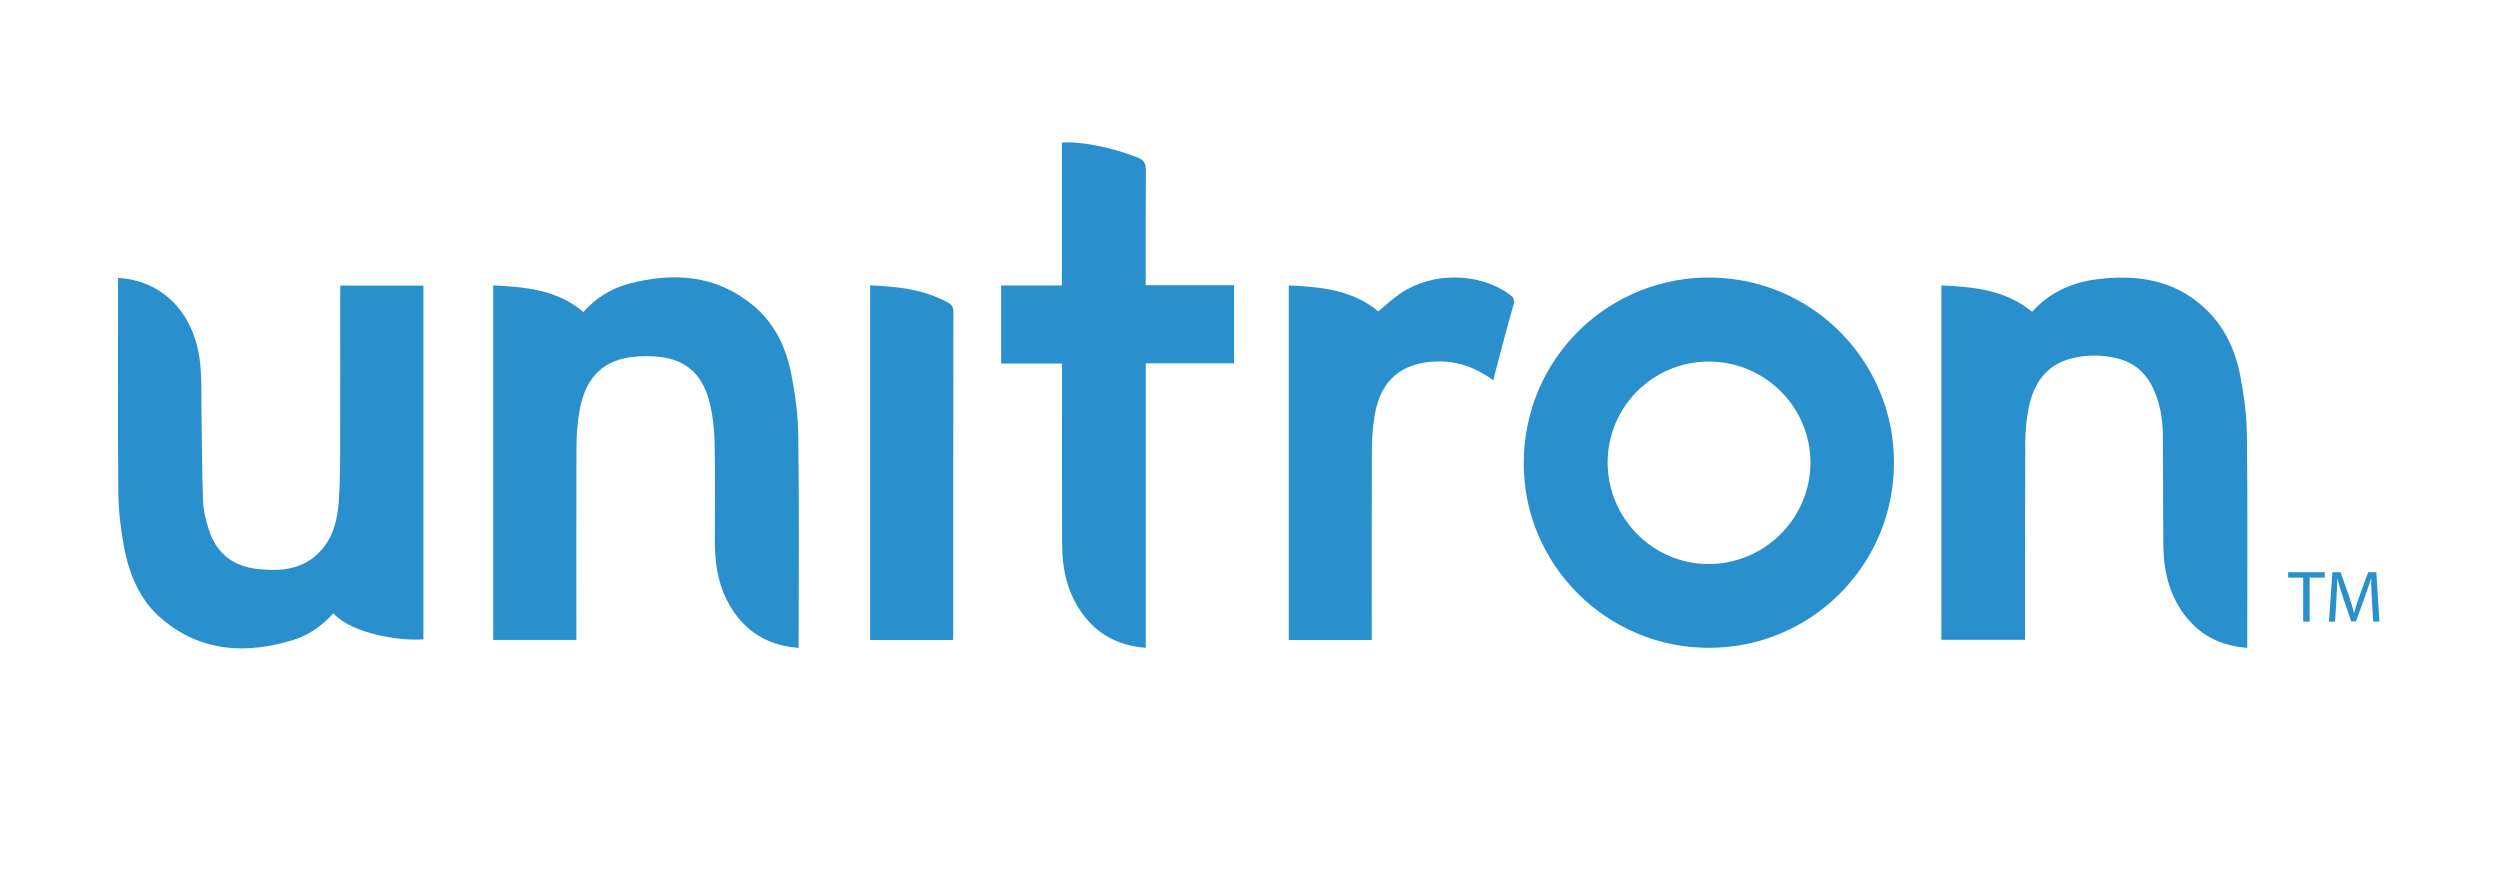 <?xml version="1.0" encoding="UTF-8"?>
<!-- Generator: Adobe Illustrator 15.0.0, SVG Export Plug-In . SVG Version: 6.00 Build 0)  -->
<svg xmlns="http://www.w3.org/2000/svg" xmlns:xlink="http://www.w3.org/1999/xlink" version="1.1" id="Layer_1" x="0px" y="0px" width="164.378px" height="58px" viewBox="0 0 164.378 58" xml:space="preserve">
<g>
	<path fill="#2A8FCD" d="M112.625,18.252c-6.757-0.144-12.41,5.221-12.438,12.174c-0.026,6.707,5.453,12.166,12.166,12.17   c6.729,0.005,12.175-5.434,12.176-12.157C124.56,23.906,119.349,18.397,112.625,18.252 M112.329,37.086   c-3.642-0.004-6.626-3.012-6.626-6.674c0.001-3.663,2.979-6.637,6.65-6.639c3.692-0.001,6.698,2.994,6.686,6.661   C119.025,34.103,116.013,37.088,112.329,37.086"></path>
	<path fill="#2A8FCD" d="M147.738,28.617c-0.015-1.306-0.193-2.624-0.438-3.91c-0.326-1.697-1.043-3.244-2.335-4.446   c-2.053-1.911-4.554-2.236-7.195-1.884c-1.629,0.217-3.063,0.901-4.159,2.126c-1.761-1.456-3.834-1.636-5.962-1.739v23.304h5.503   V41.53c0-4.125-0.011-8.249,0.01-12.373c0.003-0.769,0.069-1.551,0.219-2.305c0.322-1.625,1.144-2.872,2.864-3.296   c0.961-0.235,1.939-0.233,2.902-0.011c1.122,0.259,1.932,0.932,2.422,1.982c0.447,0.958,0.629,1.979,0.641,3.02   c0.027,2.432,0.004,4.867,0.033,7.301c0.021,1.772,0.419,3.438,1.594,4.835c1.011,1.201,2.322,1.796,3.923,1.914v-0.539   C147.758,37.577,147.791,33.096,147.738,28.617"></path>
	<path fill="#2A8FCD" d="M52.02,24.561c-0.343-1.747-1.108-3.338-2.514-4.493c-2.438-2.005-5.235-2.183-8.162-1.41   c-1.182,0.312-2.195,0.958-2.985,1.856c-1.755-1.486-3.836-1.638-5.928-1.751v23.315h5.465v-0.564c0-4.047-0.01-8.096,0.008-12.142   c0.004-0.786,0.062-1.581,0.198-2.354c0.294-1.681,1.086-3.016,2.871-3.441c0.637-0.152,1.322-0.177,1.98-0.148   c1.962,0.086,3.188,1.044,3.678,2.94c0.223,0.86,0.333,1.769,0.353,2.658c0.049,2.184,0.019,4.371,0.016,6.558   c-0.002,1.689,0.294,3.301,1.292,4.71c1.02,1.438,2.435,2.172,4.22,2.304v-0.27c0-4.544,0.036-9.088-0.022-13.63   C52.475,27.317,52.288,25.92,52.02,24.561"></path>
	<path fill="#2A8FCD" d="M22.368,19.303c0,3.536,0.006,7.071-0.004,10.606c-0.002,1.036-0.017,2.076-0.093,3.11   c-0.085,1.156-0.356,2.276-1.158,3.169c-1.148,1.278-2.653,1.4-4.231,1.217c-1.546-0.181-2.614-0.999-3.115-2.474   c-0.211-0.624-0.388-1.289-0.414-1.941c-0.078-1.966-0.068-3.934-0.104-5.901c-0.021-1.13,0.029-2.271-0.112-3.388   c-0.392-3.1-2.416-5.26-5.375-5.427v0.551c0,4.513-0.026,9.025,0.018,13.536c0.012,1.215,0.153,2.444,0.381,3.64   c0.345,1.808,1.053,3.495,2.498,4.711c2.58,2.169,5.534,2.311,8.622,1.367c1.036-0.317,1.906-0.942,2.633-1.752   c1.236,1.349,4.393,1.836,5.926,1.712V18.78h-5.469V19.303z"></path>
	<path fill="#2A8FCD" d="M99.234,19.345c-1.978-1.433-5.031-1.479-7.135-0.066c-0.532,0.358-1.003,0.811-1.472,1.195   c-1.723-1.432-3.794-1.605-5.889-1.709v23.316h5.457v-0.517c0-4.032-0.009-8.062,0.009-12.093c0.002-0.724,0.067-1.455,0.185-2.169   c0.377-2.322,1.805-3.498,4.15-3.536c1.347-0.022,2.515,0.419,3.641,1.23c0.448-1.684,0.865-3.315,1.328-4.934   C99.613,19.698,99.497,19.535,99.234,19.345"></path>
	<path fill="#2A8FCD" d="M62.321,19.887c-1.09-0.597-2.272-0.873-3.493-1.009c-0.543-0.06-1.09-0.081-1.617-0.117V42.08h5.443   c0.009-0.154,0.023-0.289,0.023-0.424c0.001-7.051-0.002-14.101,0.009-21.153C62.687,20.191,62.577,20.027,62.321,19.887"></path>
	<path fill="#2A8FCD" d="M75.331,18.751v-0.55c0-2.254-0.009-4.509,0.011-6.764c0-0.007,0.002-0.014,0.002-0.021   c0-0.066,0-0.125-0.002-0.182c0-0.02,0-0.039,0-0.058c0-0.024-0.004-0.045-0.004-0.067c-0.001-0.022-0.002-0.044-0.004-0.065   c-0.001-0.016-0.003-0.032-0.004-0.047c-0.006-0.054-0.013-0.104-0.022-0.147c-0.013-0.041-0.03-0.077-0.049-0.112   c-0.122-0.315-0.446-0.377-1.301-0.685c-0.027-0.009-0.054-0.017-0.079-0.023c-0.013-0.005-0.023-0.01-0.035-0.014   c-1.417-0.434-2.456-0.588-3.124-0.635h-0.002c-0.597-0.042-0.899-0.001-0.899-0.001l0.001,0.001v9.389h-3.993v5.134h4.003v0.531   c0,3.783-0.013,7.566,0.005,11.348c0.009,1.772,0.399,3.442,1.557,4.851c1.006,1.225,2.324,1.836,3.943,1.961V23.889h5.804v-5.138   H75.331z"></path>
	<polygon fill="#2A8FCD" points="151.437,37.979 150.449,37.979 150.449,37.623 152.855,37.623 152.855,37.979 151.862,37.979    151.862,40.872 151.437,40.872  "></polygon>
	<path fill="#2A8FCD" d="M155.956,39.445c-0.024-0.453-0.053-0.998-0.048-1.403h-0.015c-0.111,0.381-0.247,0.79-0.41,1.235   l-0.573,1.576h-0.319l-0.524-1.548c-0.155-0.458-0.285-0.877-0.377-1.264h-0.01c-0.01,0.405-0.033,0.95-0.062,1.437l-0.086,1.394   h-0.4l0.226-3.249h0.536l0.555,1.571c0.135,0.4,0.245,0.758,0.327,1.095h0.015c0.082-0.327,0.197-0.685,0.343-1.095l0.578-1.571   h0.535l0.202,3.249h-0.409L155.956,39.445z"></path>
</g>
</svg>
